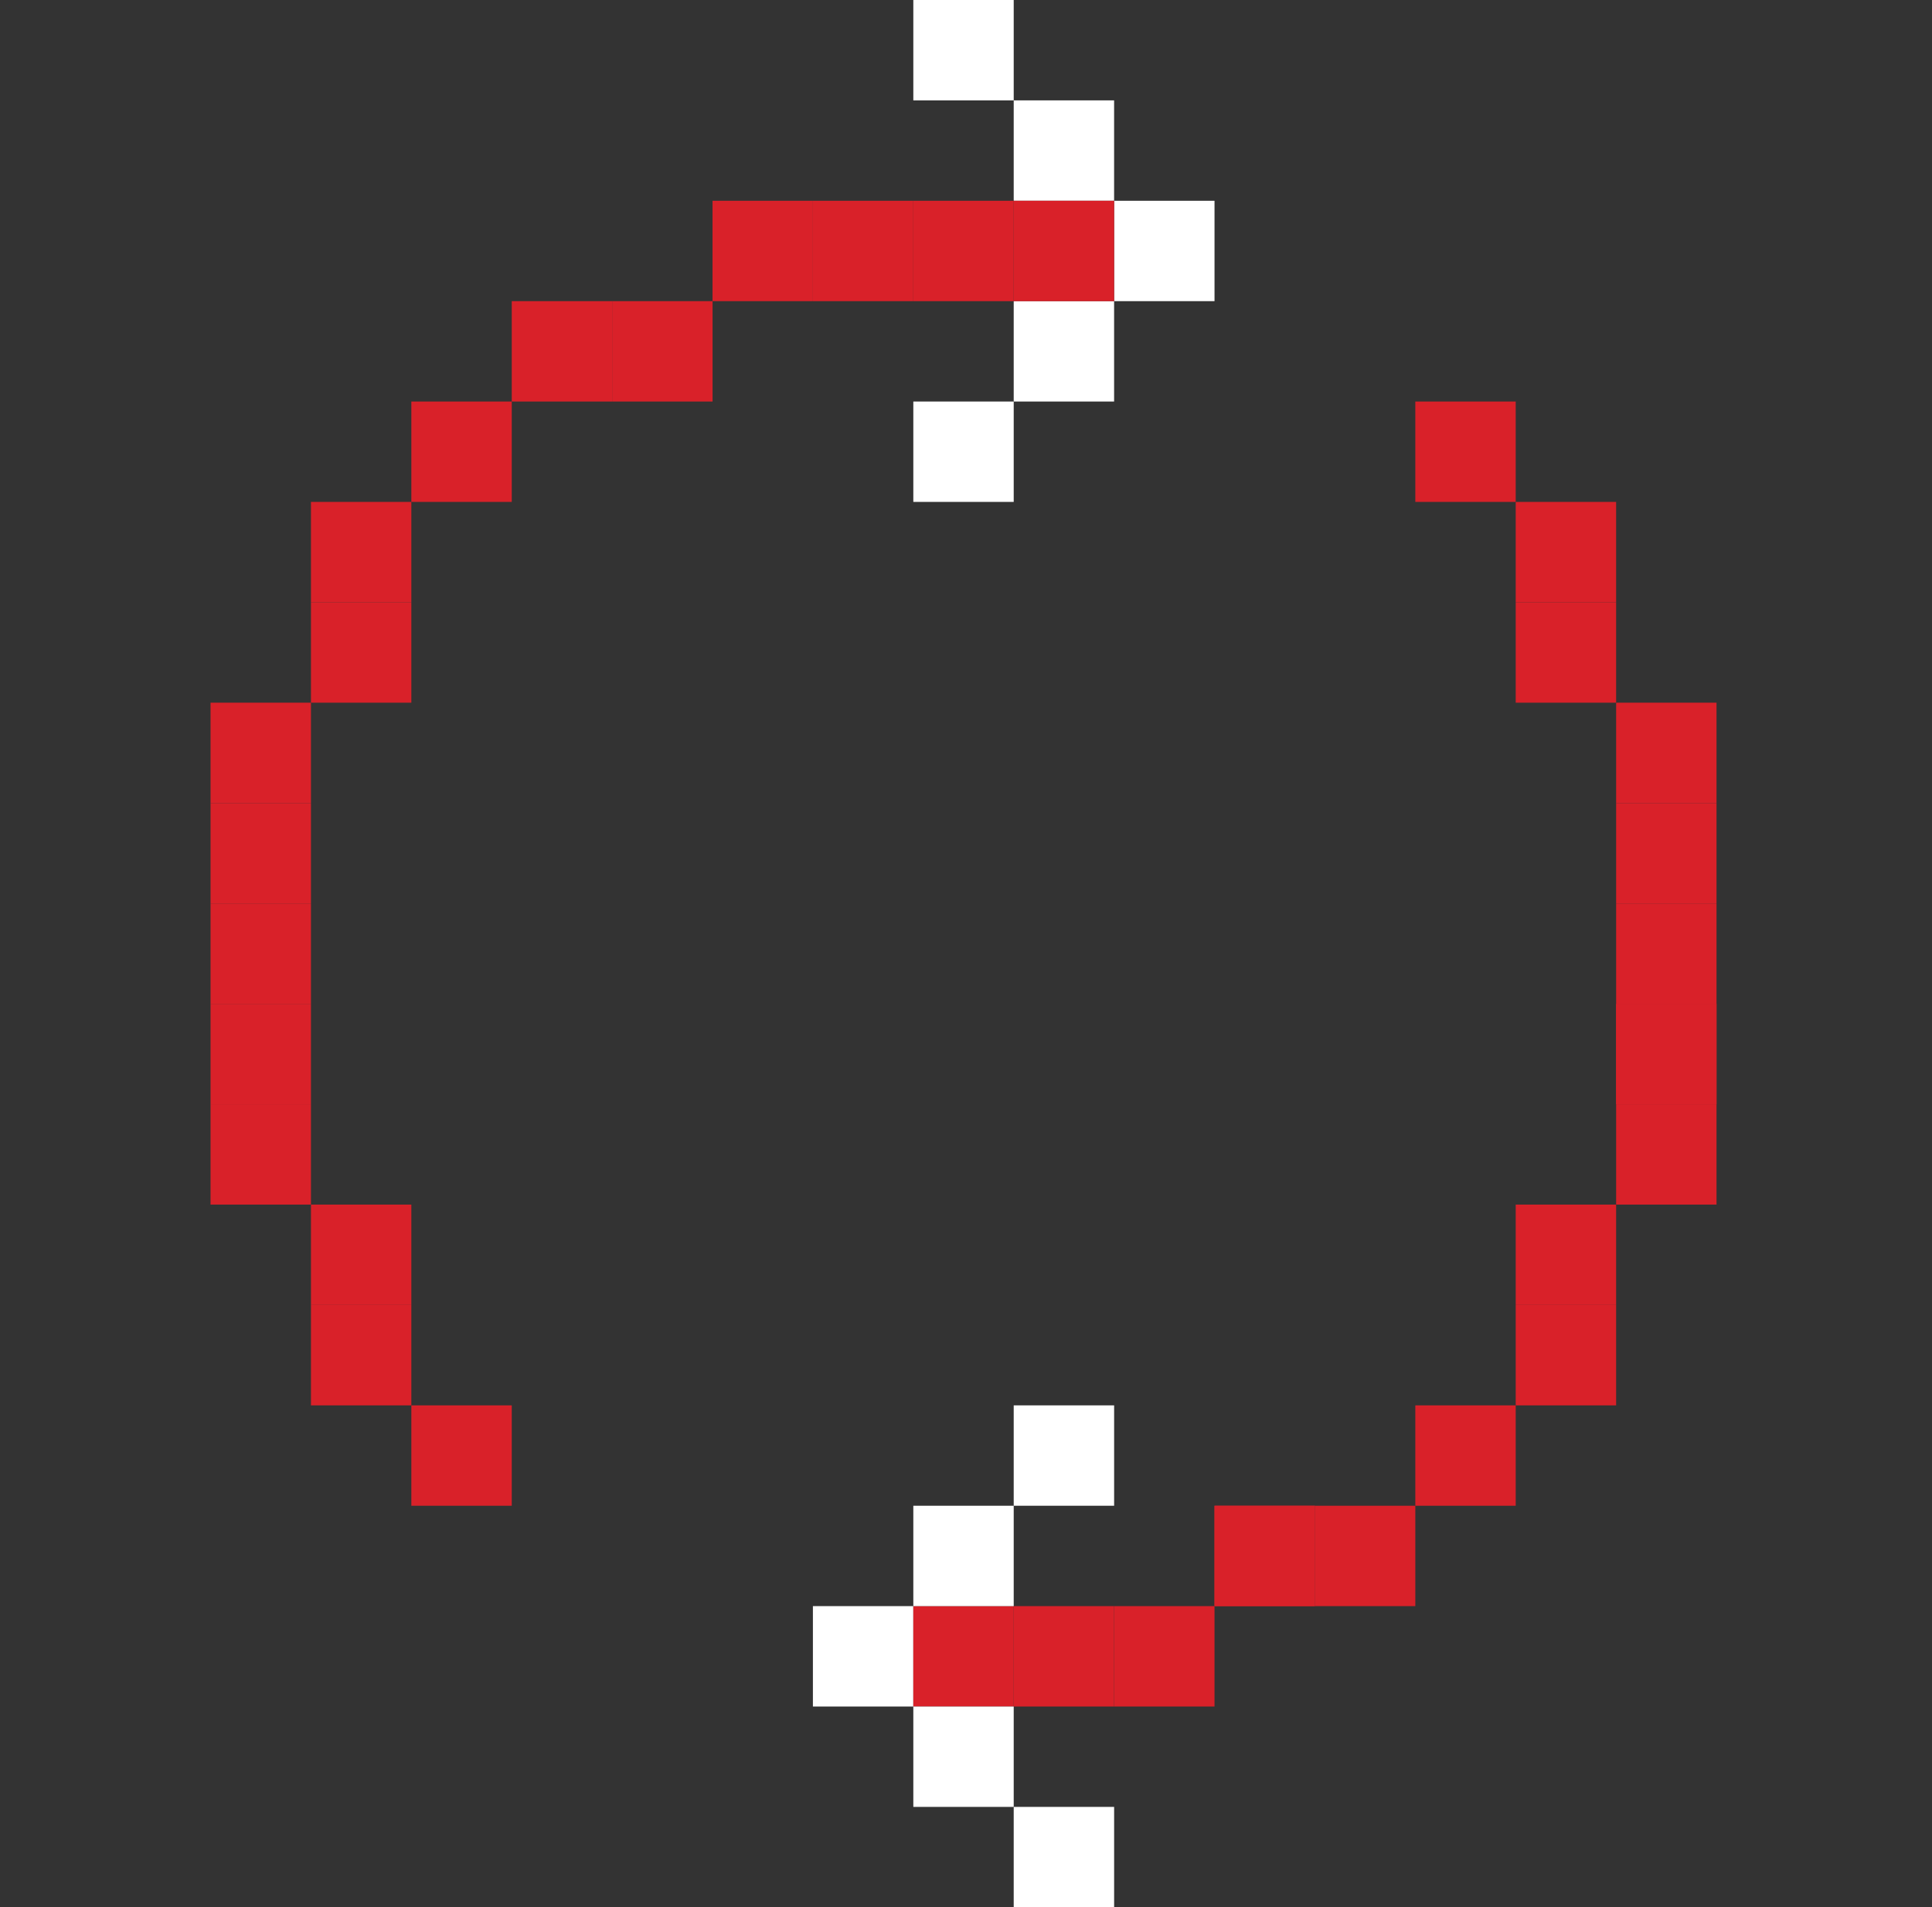 <svg width="79" height="78" viewBox="0 0 79 78" fill="none" xmlns="http://www.w3.org/2000/svg">
<rect x="0" y="0" width="79" height="78" fill="#333333" stroke="none"/>
<g clip-path="url(#clip0_239_262)">
<path d="M12.715 41.053H8.609V45.158H12.715V41.053Z" fill="#D92129"/>
<path d="M12.715 36.947H8.609V41.053H12.715V36.947Z" fill="#D92129"/>
<path d="M12.715 32.842H8.609V36.947H12.715V32.842Z" fill="#D92129"/>
<path d="M12.715 28.737H8.609V32.842H12.715V28.737Z" fill="#D92129"/>
<path d="M12.715 45.158H8.609V49.263H12.715V45.158Z" fill="#D92129"/>
<path d="M16.82 49.263H12.715V53.368H16.82V49.263Z" fill="#D92129"/>
<path d="M16.82 53.368H12.715V57.474H16.82V53.368Z" fill="#D92129"/>
<path d="M20.926 57.474H16.82V61.579H20.926V57.474Z" fill="#D92129"/>
<path d="M37.346 65.684H33.24V69.79H37.346V65.684Z" fill="white"/>
<path d="M41.451 65.684H37.346V69.79H41.451V65.684Z" fill="#D92129"/>
<path d="M45.556 65.684H41.451V69.79H45.556V65.684Z" fill="#D92129"/>
<path d="M49.662 65.684H45.557V69.79H49.662V65.684Z" fill="#D92129"/>
<path d="M53.767 61.579H49.662V65.684H53.767V61.579Z" fill="#D92129"/>
<path d="M57.873 61.579H53.768V65.684H57.873V61.579Z" fill="#D92129"/>
<path d="M61.978 57.474H57.873V61.579H61.978V57.474Z" fill="#D92129"/>
<path d="M66.084 53.368H61.978V57.474H66.084V53.368Z" fill="#D92129"/>
<path d="M66.084 49.263H61.978V53.368H66.084V49.263Z" fill="#D92129"/>
<path d="M70.189 45.158H66.084V49.263H70.189V45.158Z" fill="#D92129"/>
<path d="M70.189 41.053H66.084V45.158H70.189V41.053Z" fill="#D92129"/>
<path d="M70.189 36.947H66.084V41.053H70.189V36.947Z" fill="#D92129"/>
<path d="M70.189 32.842H66.084V36.947H70.189V32.842Z" fill="#D92129"/>
<path d="M70.189 28.737H66.084V32.842H70.189V28.737Z" fill="#D92129"/>
<path d="M66.084 24.632H61.978V28.737H66.084V24.632Z" fill="#D92129"/>
<path d="M66.084 20.526H61.978V24.632H66.084V20.526Z" fill="#D92129"/>
<path d="M61.978 16.421H57.873V20.526H61.978V16.421Z" fill="#D92129"/>
<path d="M49.662 8.211H45.557V12.316H49.662V8.211Z" fill="white"/>
<path d="M45.556 4.105H41.451V8.21H45.556V4.105Z" fill="white"/>
<path d="M45.556 12.316H41.451V16.421H45.556V12.316Z" fill="white"/>
<path d="M41.451 16.421H37.346V20.526H41.451V16.421Z" fill="white"/>
<path d="M41.451 0L37.346 0V4.105H41.451V0Z" fill="white"/>
<path d="M37.346 61.579H41.451V65.684H37.346V61.579Z" fill="white"/>
<path d="M37.346 69.79H41.451V73.895H37.346V69.79Z" fill="white"/>
<path d="M41.451 57.474H45.557V61.579H41.451V57.474Z" fill="white"/>
<path d="M45.556 8.211H41.451V12.316H45.556V8.211Z" fill="#D92129"/>
<path d="M41.451 8.211H37.346V12.316H41.451V8.211Z" fill="#D92129"/>
<path d="M37.346 8.211H33.24V12.316H37.346V8.211Z" fill="#D92129"/>
<path d="M33.24 8.211H29.135V12.316H33.24V8.211Z" fill="#D92129"/>
<path d="M29.137 12.316H25.031V16.421H29.137V12.316Z" fill="#D92129"/>
<path d="M25.031 12.316H20.926V16.421H25.031V12.316Z" fill="#D92129"/>
<path d="M20.926 16.421H16.82V20.526H20.926V16.421Z" fill="#D92129"/>
<path d="M16.82 20.526H12.715V24.632H16.82V20.526Z" fill="#D92129"/>
<path d="M16.82 24.632H12.715V28.737H16.82V24.632Z" fill="#D92129"/>
<path d="M70.189 41.053H66.084V45.158H70.189V41.053Z" fill="#D92129"/>
<path d="M53.767 61.579H49.662V65.684H53.767V61.579Z" fill="#D92129"/>
<path d="M41.451 73.895H45.557V78H41.451V73.895Z" fill="white"/>
</g>
<defs>
<clipPath id="clip0_239_262">
<rect width="78" height="78" fill="white" transform="translate(0.398)"/>
</clipPath>
</defs>
</svg>
